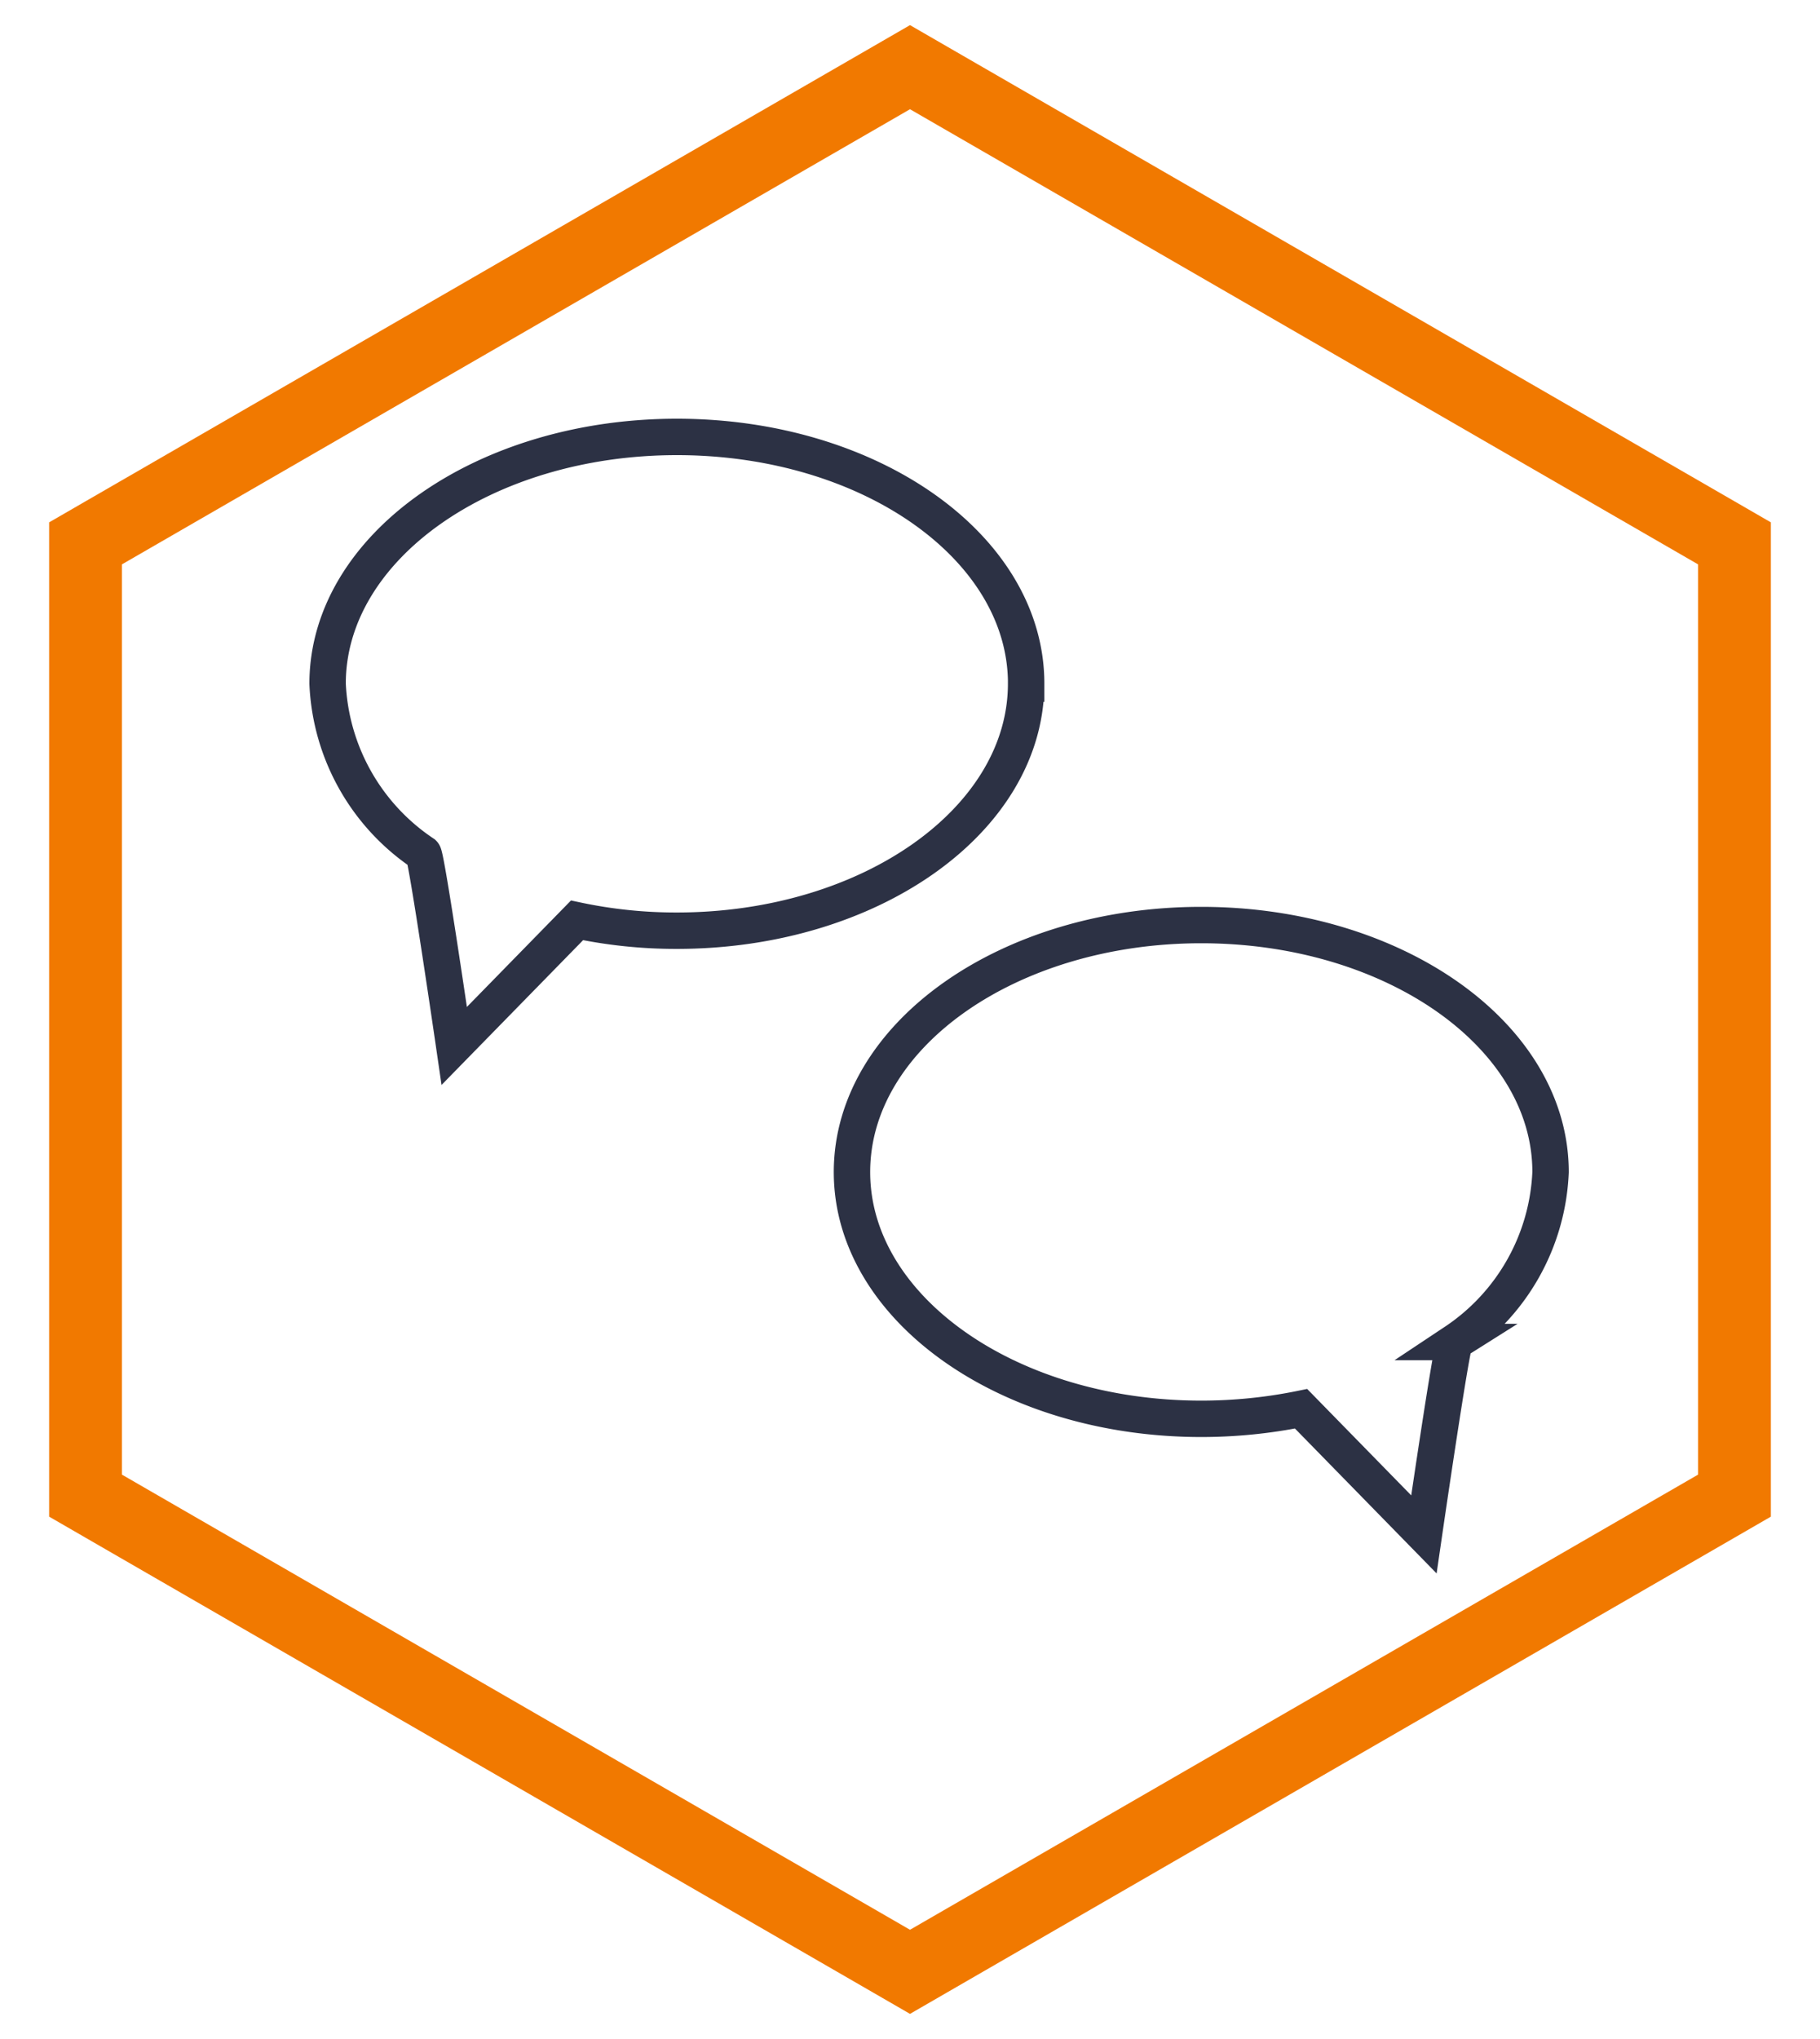 <svg xmlns="http://www.w3.org/2000/svg" width="50" height="56" fill="none"><path stroke="#F17900" stroke-width="2" d="m25.5 2.134-.5-.289-.5.289-21.65 12.5-.5.289V41.077l.5.289 21.65 12.5.5.289.5-.289 21.65-12.5.5-.289V14.923l-.5-.289-21.65-12.5Z"/><path stroke="#2C3144" stroke-miterlimit="10" d="M23.406 32.19c0 3.742 4.296 6.777 9.596 6.777.92 0 1.84-.092 2.742-.276l3.374 3.45s.76-5.227.85-5.284a5.901 5.901 0 0 0 2.63-4.666c0-3.75-4.297-6.785-9.596-6.785-5.3 0-9.596 3.035-9.596 6.785ZM28.19 18.776c0 3.75-4.296 6.785-9.595 6.785-.922.002-1.84-.093-2.743-.284l-3.373 3.449s-.76-5.218-.85-5.283A5.922 5.922 0 0 1 9 18.777C9.001 15.034 13.297 12 18.596 12c5.3 0 9.595 3.027 9.595 6.776Z"/></svg>